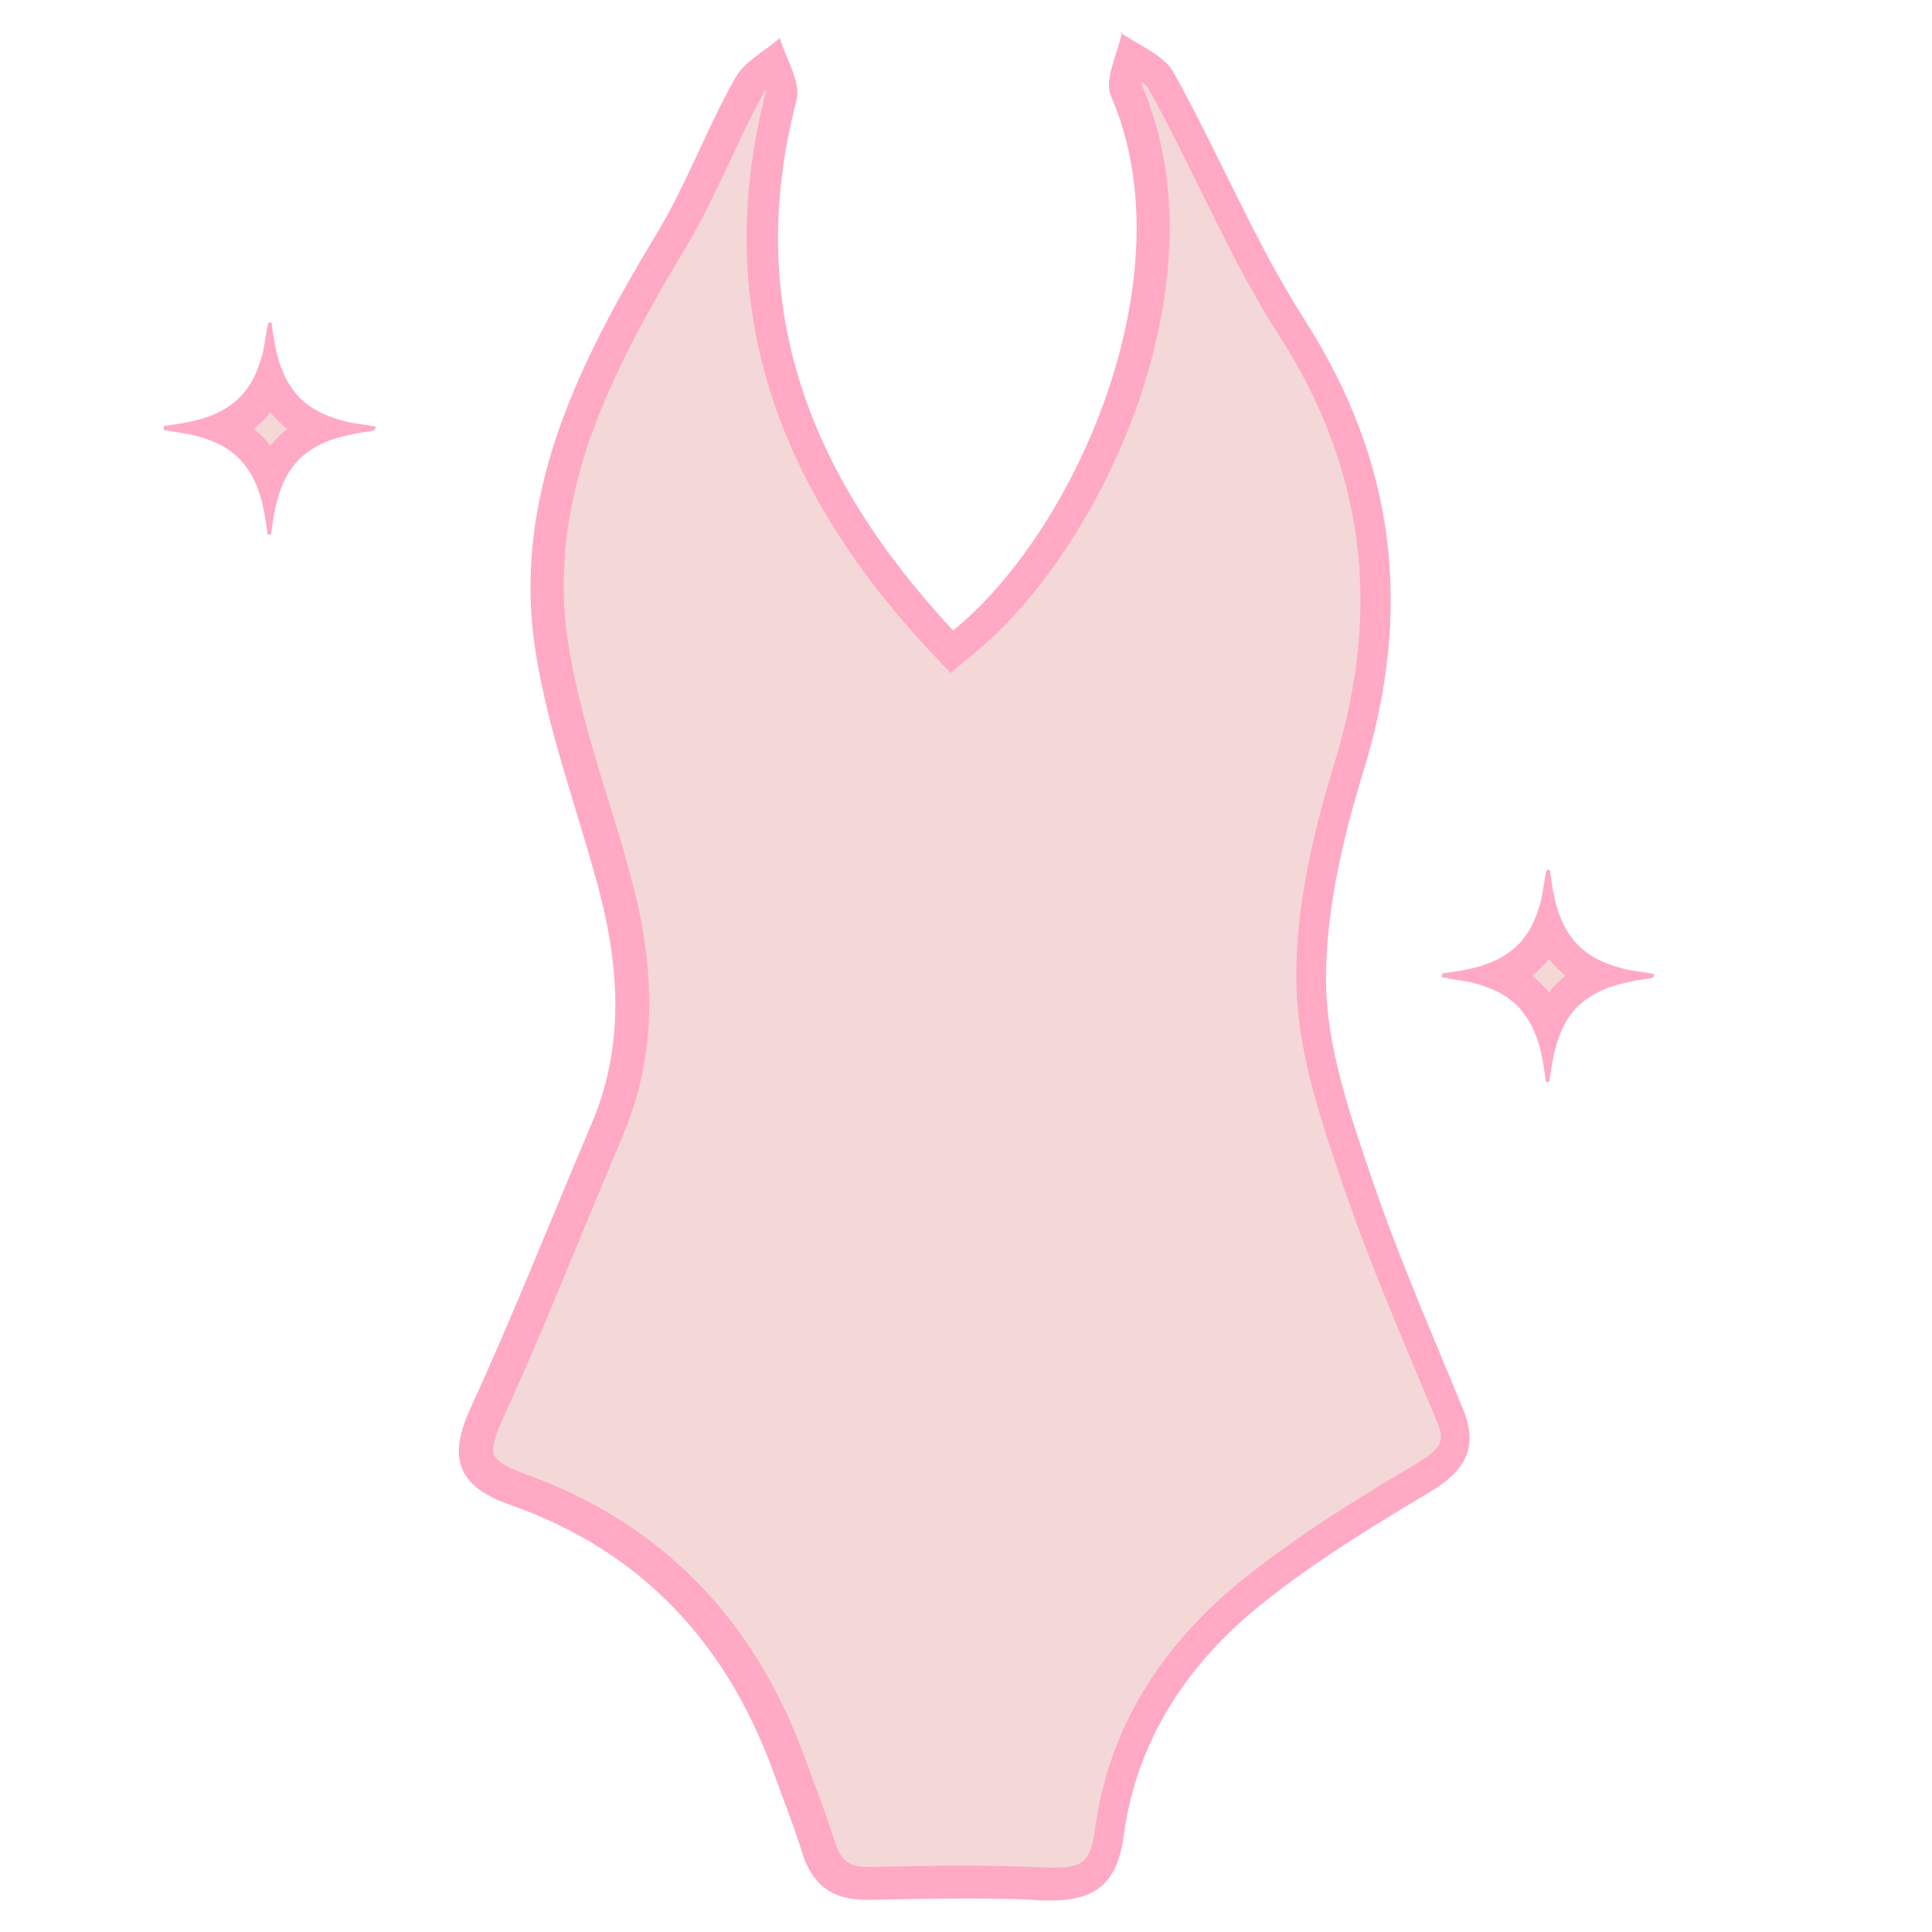 <svg viewBox="0 0 30 30" xmlns="http://www.w3.org/2000/svg" data-name="Layer 1" id="Layer_1">
  <defs>
    <style>
      .cls-1 {
        fill: #ffa9c5;
      }

      .cls-1, .cls-2 {
        stroke-width: 0px;
      }

      .cls-2 {
        fill: #f4d7d7;
      }
    </style>
  </defs>
  <g>
    <path d="M4.2,7.4c-.05-.11-.11-.22-.19-.32-.16-.21-.36-.34-.55-.43.11-.05.22-.11.32-.19.21-.16.34-.36.43-.55.05.11.11.22.19.32.16.21.36.34.55.42-.08.04-.16.08-.23.13-.26.17-.41.39-.51.61Z" class="cls-2"></path>
    <path d="M4.2,6.4c.08.1.17.19.26.26-.1.08-.19.17-.26.26-.08-.1-.17-.19-.26-.26.1-.08.19-.17.26-.26M4.19,5s-.02.01-.03.03c-.03.15-.05.31-.08.45-.08.3-.2.58-.46.78-.31.24-.67.3-1.04.35-.03,0-.03,0-.04.04,0,.04.01.03.03.03.15.03.31.05.45.08.3.08.58.2.78.46.24.31.3.67.35,1.04,0,.01,0,.04.01.04,0,0,0,0,.01,0,0,0,0,0,0,0,0,0,.01,0,.02,0,0,0,.02,0,.02-.02.02-.14.04-.28.07-.41.08-.35.22-.67.54-.88.27-.18.58-.24.89-.29.04,0,.08-.02.11-.02.02-.05.02-.06-.01-.06-.15-.03-.31-.04-.46-.08-.3-.08-.58-.2-.78-.46-.24-.31-.3-.67-.35-1.04,0-.03,0-.03-.04-.04,0,0,0,0,0,0h0Z" class="cls-1"></path>
  </g>
  <g>
    <path d="M24.04,15.89c-.05-.11-.11-.22-.19-.32-.16-.21-.36-.34-.55-.43.11-.05.22-.11.32-.19.21-.16.34-.36.43-.55.05.11.11.22.19.32.16.21.36.34.55.42-.08.04-.16.08-.23.13-.26.17-.41.39-.51.61Z" class="cls-2"></path>
    <path d="M24.05,14.89c.08.1.17.19.26.26-.1.08-.19.17-.26.26-.08-.1-.17-.19-.26-.26.1-.08.19-.17.26-.26M24.04,13.5s-.02.01-.03.03c-.03.15-.05.31-.08.45-.08.3-.2.58-.46.78-.31.24-.67.3-1.04.35-.03,0-.03,0-.04.04,0,.04.01.03.03.03.15.03.31.05.45.08.3.08.58.2.78.46.24.31.3.67.35,1.04,0,.01,0,.04.01.04,0,0,0,0,.01,0,0,0,0,0,0,0,0,0,.01,0,.02,0,0,0,.02,0,.02-.02.02-.14.04-.28.07-.41.08-.35.22-.67.54-.88.27-.18.58-.24.89-.29.04,0,.08-.02.11-.02.02-.05.02-.06-.01-.06-.15-.03-.31-.04-.46-.08-.3-.08-.58-.2-.78-.46-.24-.31-.3-.67-.35-1.04,0-.03,0-.03-.04-.04,0,0,0,0,0,0h0Z" class="cls-1"></path>
  </g>
  <g>
    <path d="M16.23,29.25c-.42-.02-.84-.03-1.25-.03-.48,0-.97.01-1.45.02h0c-.47,0-.68-.16-.81-.58-.1-.32-.22-.63-.33-.95l-.12-.33c-.78-2.12-2.2-3.56-4.22-4.27-.34-.12-.54-.26-.61-.42-.07-.16-.03-.4.12-.73.44-.97.85-1.96,1.26-2.94.21-.5.42-1.01.63-1.51.63-1.49.35-2.95.08-3.93-.1-.37-.21-.73-.32-1.1-.24-.79-.49-1.6-.61-2.4-.38-2.4.71-4.47,1.87-6.38.25-.42.46-.88.67-1.31.17-.36.33-.72.53-1.06.07-.12.21-.23.37-.35,0,0,0,0,0,0,.07.18.16.38.13.48-.8,3.05.01,5.82,2.48,8.47l.16.17.18-.15c1.89-1.54,3.8-5.65,2.52-8.59-.04-.09.03-.31.09-.49,0,0,0,0,0-.02,0,0,0,0,.01,0,.18.11.37.22.45.34.29.51.55,1.04.81,1.57.38.76.77,1.55,1.24,2.29,1.35,2.11,1.64,4.34.88,6.81-.28.9-.6,2.1-.59,3.3,0,1.02.34,2.02.66,2.99.35,1.04.78,2.07,1.19,3.06l.29.69c.19.46.09.71-.41,1-.82.49-1.77,1.07-2.63,1.75-1.29,1.03-2.05,2.29-2.24,3.76-.08.59-.3.79-.87.79h-.14Z" class="cls-2"></path>
    <path d="M17.73,1.27s.07.06.09.08c.28.51.55,1.04.8,1.56.38.77.77,1.57,1.25,2.31,1.31,2.05,1.59,4.21.86,6.6-.28.92-.61,2.14-.6,3.38,0,1.06.36,2.13.68,3.07.35,1.05.78,2.08,1.2,3.08l.29.69c.13.3.13.43-.31.69-.83.49-1.79,1.08-2.66,1.77-1.34,1.07-2.13,2.39-2.33,3.93-.07.49-.21.57-.62.57-.04,0-.08,0-.12,0-.42-.02-.84-.03-1.27-.03-.49,0-.97.01-1.5.02-.31,0-.43-.09-.53-.4-.1-.32-.22-.64-.34-.96l-.12-.33c-.8-2.2-2.28-3.68-4.37-4.42-.36-.13-.44-.24-.46-.28-.02-.04-.04-.18.12-.53.45-.98.86-1.98,1.26-2.95.21-.5.42-1.01.63-1.51.66-1.56.37-3.08.09-4.09-.1-.37-.21-.74-.33-1.11-.25-.81-.48-1.58-.61-2.37-.37-2.32.66-4.26,1.83-6.22.26-.43.47-.89.68-1.33.17-.37.33-.71.52-1.05,0-.02.02-.04.04-.05,0,0,0,0,0,.01-.82,3.14,0,5.99,2.54,8.71l.32.34.36-.3c1.99-1.62,3.94-5.79,2.6-8.85,0-.01,0-.03,0-.05M17.42.5c-.06.33-.28.73-.17.99,1.21,2.77-.54,6.75-2.45,8.3-2.19-2.35-3.28-4.99-2.43-8.24.07-.28-.17-.64-.26-.96-.24.21-.56.37-.7.63-.43.77-.74,1.61-1.19,2.37-1.22,2.02-2.29,4.1-1.9,6.55.19,1.2.62,2.36.94,3.53.35,1.26.46,2.52-.07,3.77-.63,1.48-1.22,2.98-1.89,4.44-.36.79-.17,1.21.63,1.49,2.02.71,3.34,2.13,4.07,4.12.15.42.32.84.45,1.26.16.52.47.75,1,.75.02,0,.03,0,.05,0,.48-.01.96-.02,1.44-.02.41,0,.83,0,1.24.03.05,0,.1,0,.15,0,.66,0,1.02-.25,1.12-1.01.2-1.49,1-2.68,2.15-3.6.81-.65,1.71-1.2,2.6-1.73.55-.33.77-.69.51-1.31-.51-1.24-1.05-2.47-1.47-3.74-.32-.94-.65-1.94-.65-2.91,0-1.08.26-2.19.58-3.23.77-2.5.51-4.79-.91-7.01-.78-1.22-1.33-2.58-2.04-3.85-.15-.27-.55-.42-.83-.62h0Z" class="cls-1"></path>
  </g>
</svg>
